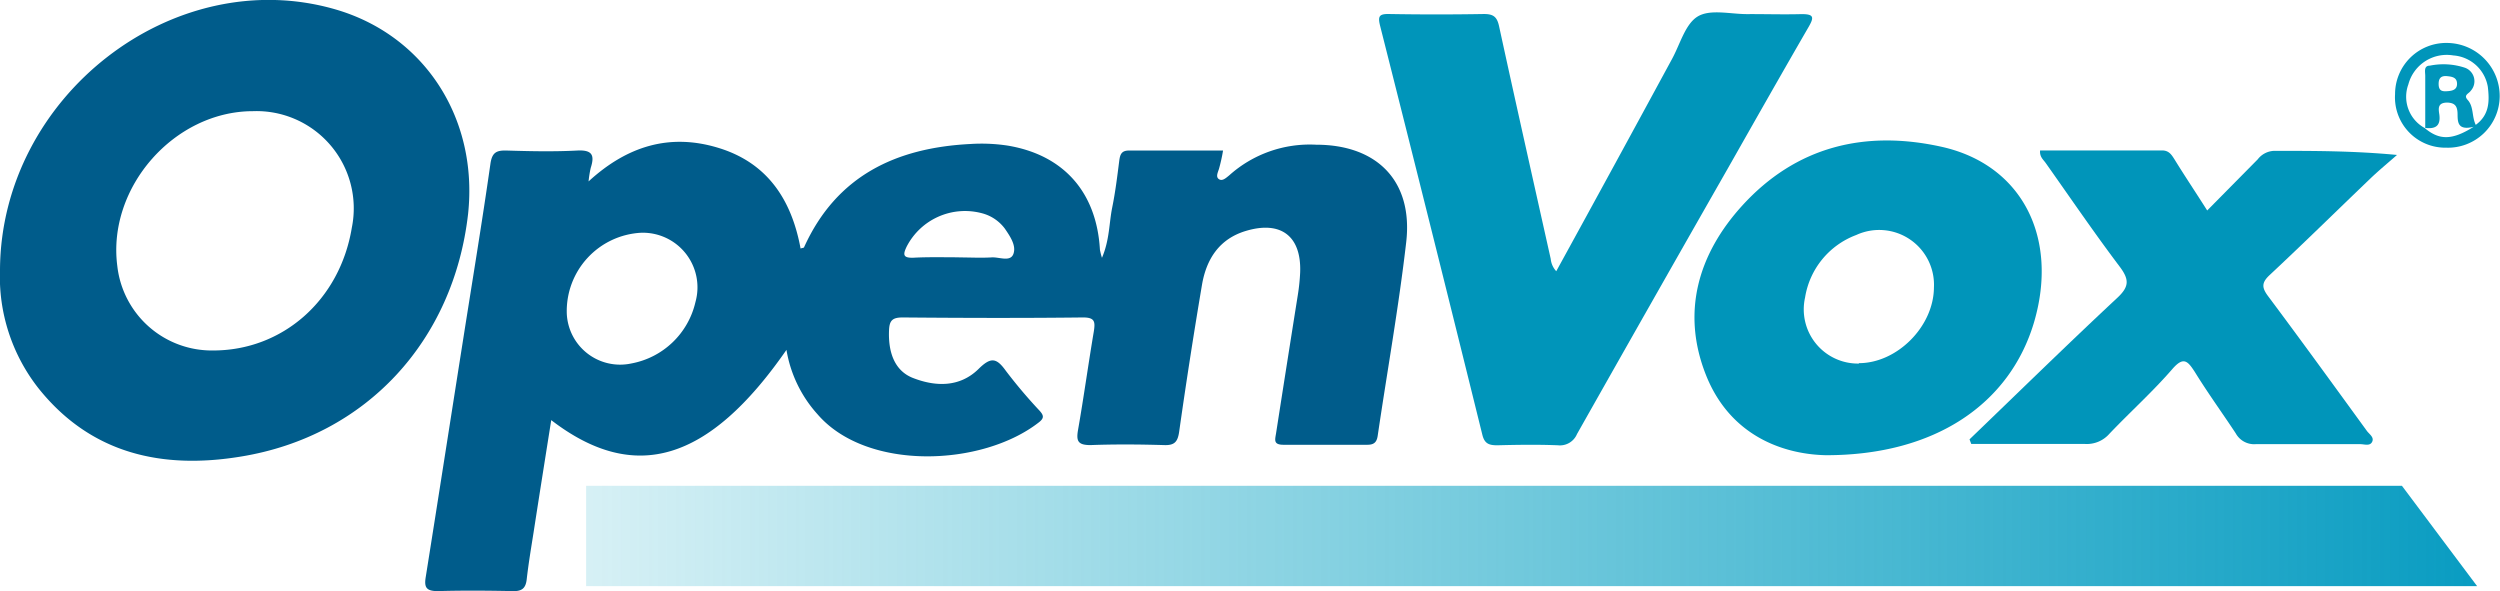<svg id="Capa_1" data-name="Capa 1" xmlns="http://www.w3.org/2000/svg" xmlns:xlink="http://www.w3.org/1999/xlink" viewBox="0 0 244.45 57.82"><defs><style>.cls-1{fill:#005c8b;}.cls-2{fill:#0095ba;}.cls-3{fill:url(#Degradado_sin_nombre_3);}</style><linearGradient id="Degradado_sin_nombre_3" x1="250.31" y1="52.4" x2="20.63" y2="52.4" gradientUnits="userSpaceOnUse"><stop offset="0" stop-color="#0098bf"/><stop offset="1" stop-color="#00a5c2" stop-opacity="0"/></linearGradient></defs><title>c9</title><path class="cls-1" d="M105,80.57C97.42,91.5,90.16,93.71,82,87.44c-.59,3.73-1.17,7.37-1.73,11-.24,1.52-.49,3-.67,4.58-.1.86-.47,1.16-1.34,1.14-2.45-.05-4.9-.07-7.35,0-1.14,0-1.35-.37-1.18-1.39,1.23-7.72,2.43-15.45,3.65-23.18.9-5.73,1.85-11.45,2.67-17.19.16-1.15.6-1.35,1.61-1.32,2.29.07,4.59.12,6.87,0,1.49-.08,1.73.46,1.33,1.7a10.81,10.81,0,0,0-.21,1.32c3.79-3.48,7.94-4.71,12.63-3.3,4.85,1.45,7.22,5.08,8.1,9.86.17-.06.32-.06.34-.12,3.17-7,9-9.73,16.26-10.1a17,17,0,0,1,3.67.16c5.48.92,8.68,4.58,9,10.17a6.53,6.53,0,0,0,.2.8c.75-1.76.69-3.38,1-4.91s.49-3,.69-4.58c.08-.59.2-1,.94-1,3,0,6.06,0,9.21,0a16.46,16.46,0,0,1-.4,1.8c-.12.37-.33.78,0,1s.68-.11,1-.37a11.79,11.79,0,0,1,8.5-3c6,0,9.49,3.59,8.81,9.52-.73,6.34-1.86,12.63-2.79,18.95-.1.67-.41.88-1.06.87-2.72,0-5.44,0-8.15,0-1,0-.83-.48-.73-1.1Q153.92,82,155,75.21a19.46,19.46,0,0,0,.23-2.22c.13-3.54-1.88-5.08-5.31-4.05-2.6.78-3.86,2.75-4.29,5.27q-1.21,7.16-2.23,14.35c-.14,1-.45,1.36-1.48,1.32-2.4-.07-4.8-.09-7.19,0-1.23,0-1.41-.39-1.22-1.48.56-3.2,1-6.41,1.54-9.61.16-1,.1-1.4-1.1-1.39-5.86.07-11.73.05-17.59,0-1,0-1.29.3-1.33,1.24-.1,2.31.63,4,2.32,4.67,2.27.89,4.61.91,6.42-.86,1.21-1.2,1.76-1.12,2.69.18a49,49,0,0,0,3.3,3.9c.38.43.47.7-.07,1.12-5.55,4.34-16.84,4.8-21.65-.78A12.42,12.42,0,0,1,105,80.57ZM90.77,69.12A7.67,7.67,0,0,0,83.52,77a5.22,5.22,0,0,0,6.31,4.9,7.91,7.91,0,0,0,6.27-6A5.34,5.34,0,0,0,90.77,69.12Zm31.09,2.41c1.06,0,2.13.06,3.18,0,.74-.06,1.85.48,2.15-.34s-.32-1.72-.84-2.48a4.06,4.06,0,0,0-2.2-1.49,6.42,6.42,0,0,0-7.39,3.24c-.38.79-.38,1.13.64,1.1C118.88,71.48,120.37,71.52,121.86,71.52Z" transform="translate(-28.1 -46.36)"/><path class="cls-1" d="M28.1,72.71c.11-16.94,16.95-30,32.77-25.44,8.73,2.52,14,10.65,13,20C72.46,79.67,63.92,89,51.67,91,44,92.27,37,90.77,31.85,84.31A17.65,17.65,0,0,1,28.1,72.71ZM52.84,57.23c-7.71,0-14.27,7.47-13.27,15.14a9.3,9.3,0,0,0,9.37,8.26c6.79,0,12.39-4.91,13.56-12A9.51,9.51,0,0,0,52.84,57.23Z" transform="translate(-28.1 -46.36)"/><path class="cls-2" d="M180.27,72.88Q186,62.44,191.6,52.11c.79-1.45,1.29-3.42,2.52-4.15s3.21-.21,4.86-.22,3.52.05,5.28,0c1.19,0,1.24.29.7,1.23-2.64,4.56-5.24,9.15-7.84,13.73q-7.42,13-14.82,26.1a1.81,1.81,0,0,1-1.87,1.1c-2-.08-3.94-.05-5.92,0-.79,0-1.24-.14-1.46-1q-4.94-20-10-40c-.23-.92-.13-1.19.87-1.17q4.64.08,9.28,0c.92,0,1.28.27,1.48,1.2,1.65,7.59,3.36,15.17,5.05,22.75A2.06,2.06,0,0,0,180.27,72.88Z" transform="translate(-28.1 -46.36)"/><path class="cls-2" d="M206.64,90.87c-4.25-.09-9.39-1.94-11.73-7.84-2.43-6.12-.77-11.82,3.54-16.56,5.27-5.79,12-7.43,19.53-5.75,7.84,1.76,11.45,8.88,9,17.18C224.62,85.81,217.36,90.88,206.64,90.87Zm3.22-9c3.73,0,7.31-3.57,7.34-7.39a5.36,5.36,0,0,0-7.6-5.14,7.84,7.84,0,0,0-5,6.11A5.3,5.3,0,0,0,209.86,81.91Z" transform="translate(-28.1 -46.36)"/><path class="cls-2" d="M220.68,89.32c4.8-4.61,9.55-9.27,14.42-13.81,1.19-1.1,1.23-1.79.27-3.07-2.5-3.31-4.84-6.75-7.24-10.14-.23-.33-.61-.6-.55-1.23,4,0,8,0,11.93,0,.66,0,.92.41,1.21.87,1,1.62,2.07,3.22,3.2,5l4.94-5a2.12,2.12,0,0,1,1.62-.83c3.88,0,7.77,0,12,.4-.88.78-1.8,1.53-2.65,2.35-3.27,3.13-6.5,6.31-9.81,9.4-.81.76-.76,1.24-.13,2.08,3.25,4.35,6.44,8.75,9.64,13.15.23.32.74.62.52,1.07s-.76.23-1.16.23c-3.41,0-6.82,0-10.23,0a2.05,2.05,0,0,1-1.95-1.06c-1.32-2-2.73-3.94-4-6-.7-1.08-1.11-1.55-2.22-.26-1.92,2.21-4.11,4.18-6.13,6.3a2.93,2.93,0,0,1-2.39,1c-3.71,0-7.41,0-11.12,0Z" transform="translate(-28.1 -46.36)"/><path class="cls-2" d="M267.29,60.8a4.92,4.92,0,0,1-5-5.24,5,5,0,0,1,5.12-5,5.19,5.19,0,0,1,5.11,5.22A5.06,5.06,0,0,1,267.29,60.8Zm-2.1-1.92c1.41,1.19,2.66,1.22,4.78-.12-1.56.38-1.56-.45-1.57-1.25s-.28-1.09-1-1.12c-1,0-.86.64-.78,1.19.14,1.13-.42,1.4-1.38,1.29,0-1.7,0-3.4,0-5.09,0-.39-.17-1,.45-1a6.66,6.66,0,0,1,3.45.21,1.4,1.4,0,0,1,.53,2.27c-.17.26-.72.39-.28.87.61.67.39,1.63.79,2.44,1.36-1,1.34-2.35,1.18-3.72a3.69,3.69,0,0,0-3.38-3.07,3.88,3.88,0,0,0-4.39,2.83A3.49,3.49,0,0,0,265.19,58.88Zm2.23-5.07c-.59-.07-.88.15-.87.78s.31.72.8.69,1-.11,1-.72S267.9,53.86,267.42,53.81Z" transform="translate(-28.1 -46.36)"/><polygon class="cls-3" points="57.31 47.5 234.86 47.5 242.21 57.31 57.31 57.31 57.31 47.5"/></svg>